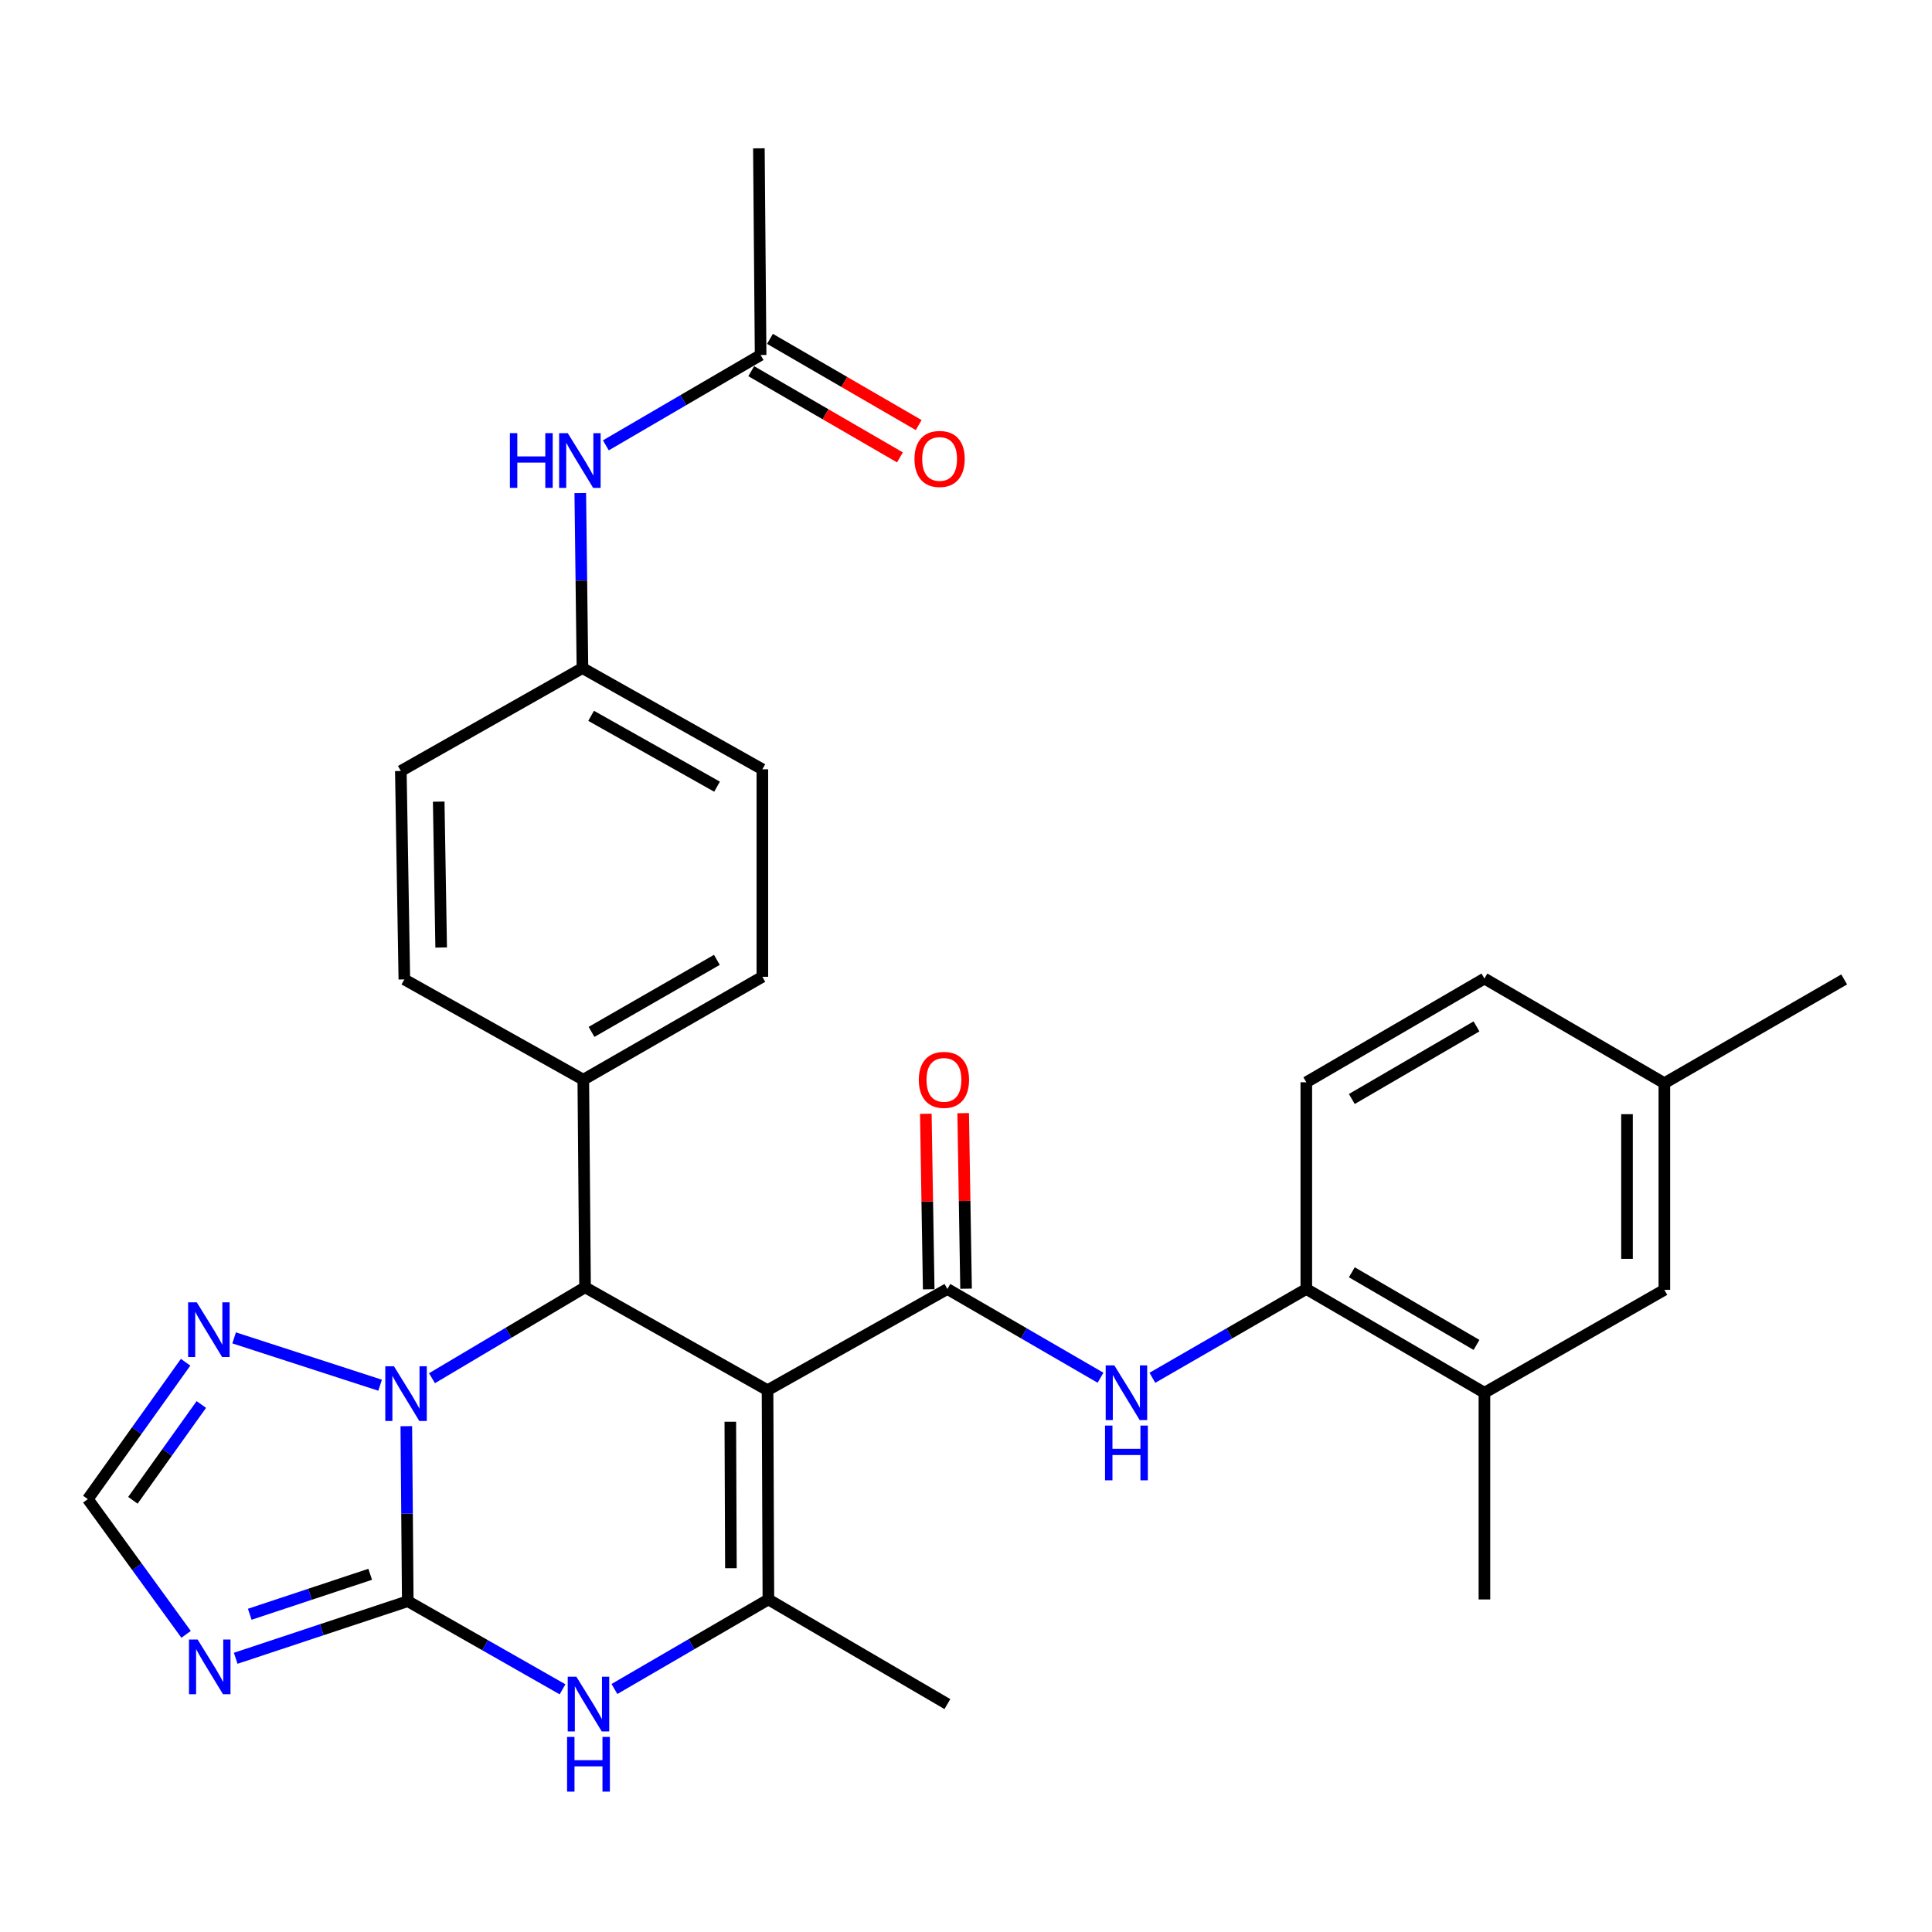 <?xml version='1.0' encoding='iso-8859-1'?>
<svg version='1.1' baseProfile='full'
              xmlns='http://www.w3.org/2000/svg'
                      xmlns:rdkit='http://www.rdkit.org/xml'
                      xmlns:xlink='http://www.w3.org/1999/xlink'
                  xml:space='preserve'
width='1000px' height='1000px' viewBox='0 0 1000 1000'>
<!-- END OF HEADER -->
<rect style='opacity:1.0;fill:#FFFFFF;stroke:none' width='1000' height='1000' x='0' y='0'> </rect>
<path class='bond-2' d='M 397.277,719.566 L 490.365,667.179' style='fill:none;fill-rule:evenodd;stroke:#000000;stroke-width:6px;stroke-linecap:butt;stroke-linejoin:miter;stroke-opacity:1' />
<path class='bond-3' d='M 397.277,719.566 L 302.825,666.298' style='fill:none;fill-rule:evenodd;stroke:#000000;stroke-width:6px;stroke-linecap:butt;stroke-linejoin:miter;stroke-opacity:1' />
<path class='bond-4' d='M 397.277,719.566 L 397.718,827.875' style='fill:none;fill-rule:evenodd;stroke:#000000;stroke-width:6px;stroke-linecap:butt;stroke-linejoin:miter;stroke-opacity:1' />
<path class='bond-4' d='M 378.008,735.891 L 378.317,811.707' style='fill:none;fill-rule:evenodd;stroke:#000000;stroke-width:6px;stroke-linecap:butt;stroke-linejoin:miter;stroke-opacity:1' />
<path class='bond-0' d='M 211.059,828.766 L 251.113,851.576' style='fill:none;fill-rule:evenodd;stroke:#000000;stroke-width:6px;stroke-linecap:butt;stroke-linejoin:miter;stroke-opacity:1' />
<path class='bond-0' d='M 251.113,851.576 L 291.167,874.386' style='fill:none;fill-rule:evenodd;stroke:#0000FF;stroke-width:6px;stroke-linecap:butt;stroke-linejoin:miter;stroke-opacity:1' />
<path class='bond-6' d='M 211.059,828.766 L 166.531,843.546' style='fill:none;fill-rule:evenodd;stroke:#000000;stroke-width:6px;stroke-linecap:butt;stroke-linejoin:miter;stroke-opacity:1' />
<path class='bond-6' d='M 166.531,843.546 L 122.002,858.325' style='fill:none;fill-rule:evenodd;stroke:#0000FF;stroke-width:6px;stroke-linecap:butt;stroke-linejoin:miter;stroke-opacity:1' />
<path class='bond-6' d='M 191.61,814.849 L 160.44,825.195' style='fill:none;fill-rule:evenodd;stroke:#000000;stroke-width:6px;stroke-linecap:butt;stroke-linejoin:miter;stroke-opacity:1' />
<path class='bond-6' d='M 160.44,825.195 L 129.27,835.54' style='fill:none;fill-rule:evenodd;stroke:#0000FF;stroke-width:6px;stroke-linecap:butt;stroke-linejoin:miter;stroke-opacity:1' />
<path class='bond-30' d='M 211.059,828.766 L 210.683,783.475' style='fill:none;fill-rule:evenodd;stroke:#000000;stroke-width:6px;stroke-linecap:butt;stroke-linejoin:miter;stroke-opacity:1' />
<path class='bond-30' d='M 210.683,783.475 L 210.307,738.185' style='fill:none;fill-rule:evenodd;stroke:#0000FF;stroke-width:6px;stroke-linecap:butt;stroke-linejoin:miter;stroke-opacity:1' />
<path class='bond-1' d='M 223.602,713.359 L 263.214,689.828' style='fill:none;fill-rule:evenodd;stroke:#0000FF;stroke-width:6px;stroke-linecap:butt;stroke-linejoin:miter;stroke-opacity:1' />
<path class='bond-1' d='M 263.214,689.828 L 302.825,666.298' style='fill:none;fill-rule:evenodd;stroke:#000000;stroke-width:6px;stroke-linecap:butt;stroke-linejoin:miter;stroke-opacity:1' />
<path class='bond-7' d='M 196.745,716.986 L 121.18,692.482' style='fill:none;fill-rule:evenodd;stroke:#0000FF;stroke-width:6px;stroke-linecap:butt;stroke-linejoin:miter;stroke-opacity:1' />
<path class='bond-8' d='M 490.365,667.179 L 529.995,690.145' style='fill:none;fill-rule:evenodd;stroke:#000000;stroke-width:6px;stroke-linecap:butt;stroke-linejoin:miter;stroke-opacity:1' />
<path class='bond-8' d='M 529.995,690.145 L 569.626,713.112' style='fill:none;fill-rule:evenodd;stroke:#0000FF;stroke-width:6px;stroke-linecap:butt;stroke-linejoin:miter;stroke-opacity:1' />
<path class='bond-14' d='M 500.031,667.02 L 499.283,621.595' style='fill:none;fill-rule:evenodd;stroke:#000000;stroke-width:6px;stroke-linecap:butt;stroke-linejoin:miter;stroke-opacity:1' />
<path class='bond-14' d='M 499.283,621.595 L 498.535,576.169' style='fill:none;fill-rule:evenodd;stroke:#FF0000;stroke-width:6px;stroke-linecap:butt;stroke-linejoin:miter;stroke-opacity:1' />
<path class='bond-14' d='M 480.698,667.338 L 479.951,621.913' style='fill:none;fill-rule:evenodd;stroke:#000000;stroke-width:6px;stroke-linecap:butt;stroke-linejoin:miter;stroke-opacity:1' />
<path class='bond-14' d='M 479.951,621.913 L 479.203,576.487' style='fill:none;fill-rule:evenodd;stroke:#FF0000;stroke-width:6px;stroke-linecap:butt;stroke-linejoin:miter;stroke-opacity:1' />
<path class='bond-11' d='M 302.825,666.298 L 301.912,558.86' style='fill:none;fill-rule:evenodd;stroke:#000000;stroke-width:6px;stroke-linecap:butt;stroke-linejoin:miter;stroke-opacity:1' />
<path class='bond-5' d='M 397.718,827.875 L 357.874,851.048' style='fill:none;fill-rule:evenodd;stroke:#000000;stroke-width:6px;stroke-linecap:butt;stroke-linejoin:miter;stroke-opacity:1' />
<path class='bond-5' d='M 357.874,851.048 L 318.031,874.222' style='fill:none;fill-rule:evenodd;stroke:#0000FF;stroke-width:6px;stroke-linecap:butt;stroke-linejoin:miter;stroke-opacity:1' />
<path class='bond-23' d='M 397.718,827.875 L 490.365,882.034' style='fill:none;fill-rule:evenodd;stroke:#000000;stroke-width:6px;stroke-linecap:butt;stroke-linejoin:miter;stroke-opacity:1' />
<path class='bond-32' d='M 96.322,845.942 L 70.888,810.94' style='fill:none;fill-rule:evenodd;stroke:#0000FF;stroke-width:6px;stroke-linecap:butt;stroke-linejoin:miter;stroke-opacity:1' />
<path class='bond-32' d='M 70.888,810.94 L 45.455,775.939' style='fill:none;fill-rule:evenodd;stroke:#000000;stroke-width:6px;stroke-linecap:butt;stroke-linejoin:miter;stroke-opacity:1' />
<path class='bond-9' d='M 96.069,705.098 L 70.762,740.518' style='fill:none;fill-rule:evenodd;stroke:#0000FF;stroke-width:6px;stroke-linecap:butt;stroke-linejoin:miter;stroke-opacity:1' />
<path class='bond-9' d='M 70.762,740.518 L 45.455,775.939' style='fill:none;fill-rule:evenodd;stroke:#000000;stroke-width:6px;stroke-linecap:butt;stroke-linejoin:miter;stroke-opacity:1' />
<path class='bond-9' d='M 104.209,726.964 L 86.494,751.759' style='fill:none;fill-rule:evenodd;stroke:#0000FF;stroke-width:6px;stroke-linecap:butt;stroke-linejoin:miter;stroke-opacity:1' />
<path class='bond-9' d='M 86.494,751.759 L 68.779,776.553' style='fill:none;fill-rule:evenodd;stroke:#000000;stroke-width:6px;stroke-linecap:butt;stroke-linejoin:miter;stroke-opacity:1' />
<path class='bond-10' d='M 596.471,713.142 L 636.307,690.16' style='fill:none;fill-rule:evenodd;stroke:#0000FF;stroke-width:6px;stroke-linecap:butt;stroke-linejoin:miter;stroke-opacity:1' />
<path class='bond-10' d='M 636.307,690.16 L 676.142,667.179' style='fill:none;fill-rule:evenodd;stroke:#000000;stroke-width:6px;stroke-linecap:butt;stroke-linejoin:miter;stroke-opacity:1' />
<path class='bond-12' d='M 676.142,667.179 L 768.338,720.888' style='fill:none;fill-rule:evenodd;stroke:#000000;stroke-width:6px;stroke-linecap:butt;stroke-linejoin:miter;stroke-opacity:1' />
<path class='bond-12' d='M 699.704,658.529 L 764.241,696.124' style='fill:none;fill-rule:evenodd;stroke:#000000;stroke-width:6px;stroke-linecap:butt;stroke-linejoin:miter;stroke-opacity:1' />
<path class='bond-18' d='M 676.142,667.179 L 676.142,560.181' style='fill:none;fill-rule:evenodd;stroke:#000000;stroke-width:6px;stroke-linecap:butt;stroke-linejoin:miter;stroke-opacity:1' />
<path class='bond-19' d='M 301.912,558.86 L 394.592,505.592' style='fill:none;fill-rule:evenodd;stroke:#000000;stroke-width:6px;stroke-linecap:butt;stroke-linejoin:miter;stroke-opacity:1' />
<path class='bond-19' d='M 306.179,534.106 L 371.055,496.819' style='fill:none;fill-rule:evenodd;stroke:#000000;stroke-width:6px;stroke-linecap:butt;stroke-linejoin:miter;stroke-opacity:1' />
<path class='bond-20' d='M 301.912,558.86 L 209.287,506.945' style='fill:none;fill-rule:evenodd;stroke:#000000;stroke-width:6px;stroke-linecap:butt;stroke-linejoin:miter;stroke-opacity:1' />
<path class='bond-16' d='M 768.338,720.888 L 861.469,667.62' style='fill:none;fill-rule:evenodd;stroke:#000000;stroke-width:6px;stroke-linecap:butt;stroke-linejoin:miter;stroke-opacity:1' />
<path class='bond-27' d='M 768.338,720.888 L 768.338,827.875' style='fill:none;fill-rule:evenodd;stroke:#000000;stroke-width:6px;stroke-linecap:butt;stroke-linejoin:miter;stroke-opacity:1' />
<path class='bond-13' d='M 393.689,183.76 L 353.639,207.136' style='fill:none;fill-rule:evenodd;stroke:#000000;stroke-width:6px;stroke-linecap:butt;stroke-linejoin:miter;stroke-opacity:1' />
<path class='bond-13' d='M 353.639,207.136 L 313.588,230.511' style='fill:none;fill-rule:evenodd;stroke:#0000FF;stroke-width:6px;stroke-linecap:butt;stroke-linejoin:miter;stroke-opacity:1' />
<path class='bond-17' d='M 388.841,192.124 L 427.326,214.434' style='fill:none;fill-rule:evenodd;stroke:#000000;stroke-width:6px;stroke-linecap:butt;stroke-linejoin:miter;stroke-opacity:1' />
<path class='bond-17' d='M 427.326,214.434 L 465.811,236.744' style='fill:none;fill-rule:evenodd;stroke:#FF0000;stroke-width:6px;stroke-linecap:butt;stroke-linejoin:miter;stroke-opacity:1' />
<path class='bond-17' d='M 398.538,175.396 L 437.023,197.706' style='fill:none;fill-rule:evenodd;stroke:#000000;stroke-width:6px;stroke-linecap:butt;stroke-linejoin:miter;stroke-opacity:1' />
<path class='bond-17' d='M 437.023,197.706 L 475.508,220.016' style='fill:none;fill-rule:evenodd;stroke:#FF0000;stroke-width:6px;stroke-linecap:butt;stroke-linejoin:miter;stroke-opacity:1' />
<path class='bond-28' d='M 393.689,183.76 L 392.798,76.773' style='fill:none;fill-rule:evenodd;stroke:#000000;stroke-width:6px;stroke-linecap:butt;stroke-linejoin:miter;stroke-opacity:1' />
<path class='bond-15' d='M 300.349,255.206 L 300.91,300.502' style='fill:none;fill-rule:evenodd;stroke:#0000FF;stroke-width:6px;stroke-linecap:butt;stroke-linejoin:miter;stroke-opacity:1' />
<path class='bond-15' d='M 300.91,300.502 L 301.472,345.798' style='fill:none;fill-rule:evenodd;stroke:#000000;stroke-width:6px;stroke-linecap:butt;stroke-linejoin:miter;stroke-opacity:1' />
<path class='bond-33' d='M 861.469,667.62 L 861.469,560.654' style='fill:none;fill-rule:evenodd;stroke:#000000;stroke-width:6px;stroke-linecap:butt;stroke-linejoin:miter;stroke-opacity:1' />
<path class='bond-33' d='M 842.134,651.575 L 842.134,576.699' style='fill:none;fill-rule:evenodd;stroke:#000000;stroke-width:6px;stroke-linecap:butt;stroke-linejoin:miter;stroke-opacity:1' />
<path class='bond-26' d='M 676.142,560.181 L 768.338,506.494' style='fill:none;fill-rule:evenodd;stroke:#000000;stroke-width:6px;stroke-linecap:butt;stroke-linejoin:miter;stroke-opacity:1' />
<path class='bond-26' d='M 699.701,568.837 L 764.238,531.256' style='fill:none;fill-rule:evenodd;stroke:#000000;stroke-width:6px;stroke-linecap:butt;stroke-linejoin:miter;stroke-opacity:1' />
<path class='bond-25' d='M 394.592,505.592 L 394.592,398.186' style='fill:none;fill-rule:evenodd;stroke:#000000;stroke-width:6px;stroke-linecap:butt;stroke-linejoin:miter;stroke-opacity:1' />
<path class='bond-24' d='M 209.287,506.945 L 207.471,399.067' style='fill:none;fill-rule:evenodd;stroke:#000000;stroke-width:6px;stroke-linecap:butt;stroke-linejoin:miter;stroke-opacity:1' />
<path class='bond-24' d='M 228.347,490.438 L 227.076,414.923' style='fill:none;fill-rule:evenodd;stroke:#000000;stroke-width:6px;stroke-linecap:butt;stroke-linejoin:miter;stroke-opacity:1' />
<path class='bond-21' d='M 301.472,345.798 L 207.471,399.067' style='fill:none;fill-rule:evenodd;stroke:#000000;stroke-width:6px;stroke-linecap:butt;stroke-linejoin:miter;stroke-opacity:1' />
<path class='bond-31' d='M 301.472,345.798 L 394.592,398.186' style='fill:none;fill-rule:evenodd;stroke:#000000;stroke-width:6px;stroke-linecap:butt;stroke-linejoin:miter;stroke-opacity:1' />
<path class='bond-31' d='M 305.96,370.508 L 371.144,407.179' style='fill:none;fill-rule:evenodd;stroke:#000000;stroke-width:6px;stroke-linecap:butt;stroke-linejoin:miter;stroke-opacity:1' />
<path class='bond-22' d='M 861.469,560.654 L 768.338,506.494' style='fill:none;fill-rule:evenodd;stroke:#000000;stroke-width:6px;stroke-linecap:butt;stroke-linejoin:miter;stroke-opacity:1' />
<path class='bond-29' d='M 861.469,560.654 L 954.545,506.945' style='fill:none;fill-rule:evenodd;stroke:#000000;stroke-width:6px;stroke-linecap:butt;stroke-linejoin:miter;stroke-opacity:1' />
<path  class='atom-2' d='M 203.908 707.179
L 213.188 722.179
Q 214.108 723.659, 215.588 726.339
Q 217.068 729.019, 217.148 729.179
L 217.148 707.179
L 220.908 707.179
L 220.908 735.499
L 217.028 735.499
L 207.068 719.099
Q 205.908 717.179, 204.668 714.979
Q 203.468 712.779, 203.108 712.099
L 203.108 735.499
L 199.428 735.499
L 199.428 707.179
L 203.908 707.179
' fill='#0000FF'/>
<path  class='atom-6' d='M 298.338 867.874
L 307.618 882.874
Q 308.538 884.354, 310.018 887.034
Q 311.498 889.714, 311.578 889.874
L 311.578 867.874
L 315.338 867.874
L 315.338 896.194
L 311.458 896.194
L 301.498 879.794
Q 300.338 877.874, 299.098 875.674
Q 297.898 873.474, 297.538 872.794
L 297.538 896.194
L 293.858 896.194
L 293.858 867.874
L 298.338 867.874
' fill='#0000FF'/>
<path  class='atom-6' d='M 293.518 899.026
L 297.358 899.026
L 297.358 911.066
L 311.838 911.066
L 311.838 899.026
L 315.678 899.026
L 315.678 927.346
L 311.838 927.346
L 311.838 914.266
L 297.358 914.266
L 297.358 927.346
L 293.518 927.346
L 293.518 899.026
' fill='#0000FF'/>
<path  class='atom-7' d='M 102.302 848.625
L 111.582 863.625
Q 112.502 865.105, 113.982 867.785
Q 115.462 870.465, 115.542 870.625
L 115.542 848.625
L 119.302 848.625
L 119.302 876.945
L 115.422 876.945
L 105.462 860.545
Q 104.302 858.625, 103.062 856.425
Q 101.862 854.225, 101.502 853.545
L 101.502 876.945
L 97.822 876.945
L 97.822 848.625
L 102.302 848.625
' fill='#0000FF'/>
<path  class='atom-8' d='M 101.851 674.084
L 111.131 689.084
Q 112.051 690.564, 113.531 693.244
Q 115.011 695.924, 115.091 696.084
L 115.091 674.084
L 118.851 674.084
L 118.851 702.404
L 114.971 702.404
L 105.011 686.004
Q 103.851 684.084, 102.611 681.884
Q 101.411 679.684, 101.051 679.004
L 101.051 702.404
L 97.371 702.404
L 97.371 674.084
L 101.851 674.084
' fill='#0000FF'/>
<path  class='atom-9' d='M 576.784 706.728
L 586.064 721.728
Q 586.984 723.208, 588.464 725.888
Q 589.944 728.568, 590.024 728.728
L 590.024 706.728
L 593.784 706.728
L 593.784 735.048
L 589.904 735.048
L 579.944 718.648
Q 578.784 716.728, 577.544 714.528
Q 576.344 712.328, 575.984 711.648
L 575.984 735.048
L 572.304 735.048
L 572.304 706.728
L 576.784 706.728
' fill='#0000FF'/>
<path  class='atom-9' d='M 571.964 737.88
L 575.804 737.88
L 575.804 749.92
L 590.284 749.92
L 590.284 737.88
L 594.124 737.88
L 594.124 766.2
L 590.284 766.2
L 590.284 753.12
L 575.804 753.12
L 575.804 766.2
L 571.964 766.2
L 571.964 737.88
' fill='#0000FF'/>
<path  class='atom-15' d='M 475.582 558.94
Q 475.582 552.14, 478.942 548.34
Q 482.302 544.54, 488.582 544.54
Q 494.862 544.54, 498.222 548.34
Q 501.582 552.14, 501.582 558.94
Q 501.582 565.82, 498.182 569.74
Q 494.782 573.62, 488.582 573.62
Q 482.342 573.62, 478.942 569.74
Q 475.582 565.86, 475.582 558.94
M 488.582 570.42
Q 492.902 570.42, 495.222 567.54
Q 497.582 564.62, 497.582 558.94
Q 497.582 553.38, 495.222 550.58
Q 492.902 547.74, 488.582 547.74
Q 484.262 547.74, 481.902 550.54
Q 479.582 553.34, 479.582 558.94
Q 479.582 564.66, 481.902 567.54
Q 484.262 570.42, 488.582 570.42
' fill='#FF0000'/>
<path  class='atom-16' d='M 263.92 224.2
L 267.76 224.2
L 267.76 236.24
L 282.24 236.24
L 282.24 224.2
L 286.08 224.2
L 286.08 252.52
L 282.24 252.52
L 282.24 239.44
L 267.76 239.44
L 267.76 252.52
L 263.92 252.52
L 263.92 224.2
' fill='#0000FF'/>
<path  class='atom-16' d='M 293.88 224.2
L 303.16 239.2
Q 304.08 240.68, 305.56 243.36
Q 307.04 246.04, 307.12 246.2
L 307.12 224.2
L 310.88 224.2
L 310.88 252.52
L 307 252.52
L 297.04 236.12
Q 295.88 234.2, 294.64 232
Q 293.44 229.8, 293.08 229.12
L 293.08 252.52
L 289.4 252.52
L 289.4 224.2
L 293.88 224.2
' fill='#0000FF'/>
<path  class='atom-18' d='M 473.337 237.548
Q 473.337 230.748, 476.697 226.948
Q 480.057 223.148, 486.337 223.148
Q 492.617 223.148, 495.977 226.948
Q 499.337 230.748, 499.337 237.548
Q 499.337 244.428, 495.937 248.348
Q 492.537 252.228, 486.337 252.228
Q 480.097 252.228, 476.697 248.348
Q 473.337 244.468, 473.337 237.548
M 486.337 249.028
Q 490.657 249.028, 492.977 246.148
Q 495.337 243.228, 495.337 237.548
Q 495.337 231.988, 492.977 229.188
Q 490.657 226.348, 486.337 226.348
Q 482.017 226.348, 479.657 229.148
Q 477.337 231.948, 477.337 237.548
Q 477.337 243.268, 479.657 246.148
Q 482.017 249.028, 486.337 249.028
' fill='#FF0000'/>
</svg>
